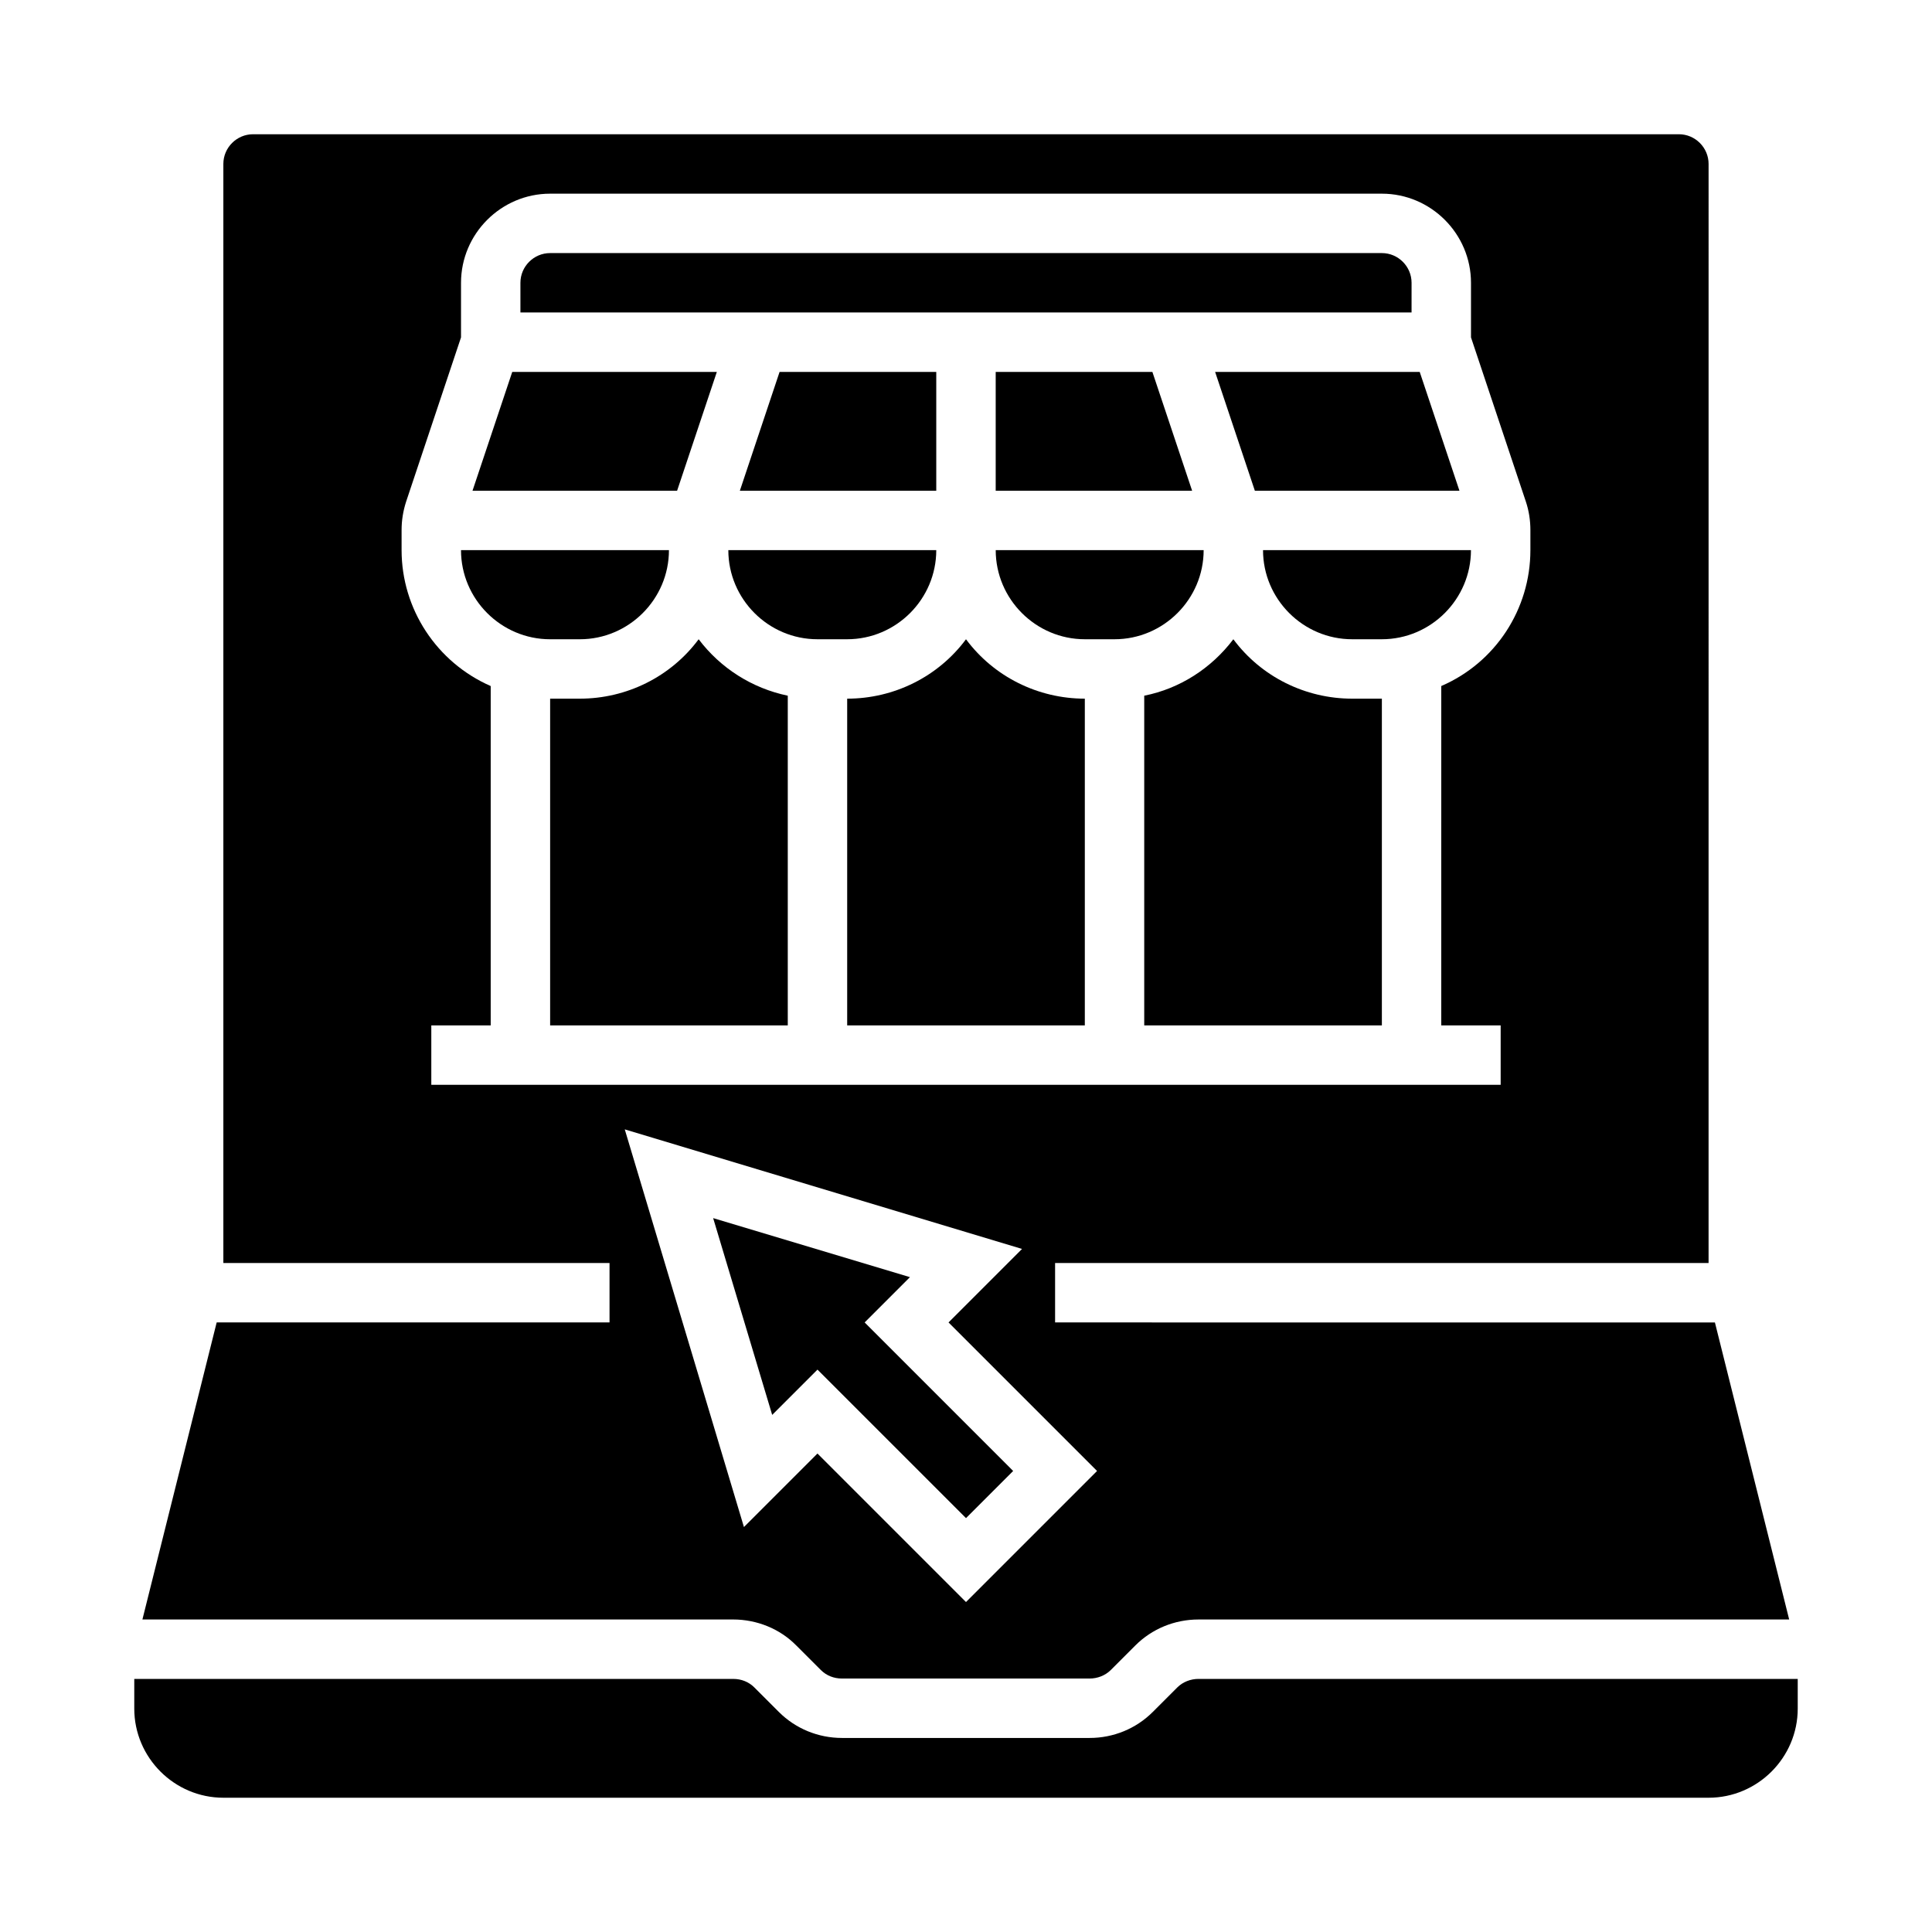 <?xml version="1.0" encoding="UTF-8"?>
<!-- Uploaded to: SVG Repo, www.svgrepo.com, Generator: SVG Repo Mixer Tools -->
<svg fill="#000000" width="800px" height="800px" version="1.1" viewBox="144 144 512 512" xmlns="http://www.w3.org/2000/svg">
 <g>
  <path d="m297.66 313.41c12.988 0 23.617-10.629 23.617-23.617h-55.105c0 12.988 10.629 23.617 23.617 23.617z"/>
  <path d="m333.97 242.56h-54.219l-10.531 31.488h54.219z"/>
  <path d="m329.15 313.41c-7.379 9.938-19.09 15.742-31.488 15.742h-7.871v86.594h62.977v-87.379c-9.445-1.969-17.809-7.281-23.617-14.957z"/>
  <path d="m392.12 274.05v-31.488h-41.523l-10.527 31.488z"/>
  <path d="m476.55 274.05h54.219l-10.531-31.488h-54.219z"/>
  <path d="m407.87 274.05h52.055l-10.531-31.488h-41.523z"/>
  <path d="m392.12 289.79h-55.105c0 12.988 10.629 23.617 23.617 23.617h7.871c12.992 0 23.617-10.629 23.617-23.617z"/>
  <path d="m518.08 218.94c0-4.328-3.543-7.871-7.871-7.871h-220.42c-4.328 0-7.871 3.543-7.871 7.871v7.871h236.16z"/>
  <path d="m355.03 580.07 6.496 6.496c1.477 1.477 3.445 2.262 5.609 2.262h65.633c2.066 0 4.133-0.789 5.609-2.262l6.496-6.496c4.43-4.43 10.43-6.887 16.727-6.887h156.55l-19.68-78.719-174.86-0.004v-15.742h173.18l0.004-291.27c0-4.328-3.543-7.871-7.871-7.871h-377.86c-4.328 0-7.871 3.543-7.871 7.871v291.27h102.34v15.742h-104.11l-19.68 78.719h156.55c6.297 0.004 12.398 2.465 16.73 6.891zm-96.73-148.58v-15.742h15.742v-89.938c-14.367-6.297-23.617-20.469-23.617-36.016v-5.312c0-2.559 0.395-5.019 1.18-7.477l14.57-43.598v-14.465c0-12.988 10.629-23.617 23.617-23.617h220.42c12.988 0 23.617 10.629 23.617 23.617v14.465l14.562 43.59c0.789 2.363 1.18 4.922 1.18 7.477v5.312c0 15.645-9.25 29.816-23.617 36.016l-0.004 89.941h15.742v15.742zm156.55 43.492-19.48 19.48 39.359 39.359-34.734 34.738-39.359-39.359-19.484 19.484-31.586-105.39z"/>
  <path d="m533.82 289.79h-55.105c0 12.988 10.629 23.617 23.617 23.617h7.871c12.988 0 23.617-10.629 23.617-23.617z"/>
  <path d="m360.64 506.96 39.363 39.359 12.496-12.496-39.359-39.363 12.004-12.004-52.152-15.645 15.645 52.152z"/>
  <path d="m461.6 588.93c-2.066 0-4.133 0.789-5.609 2.262l-6.496 6.496c-4.43 4.43-10.43 6.887-16.727 6.887h-65.633c-6.297 0-12.301-2.461-16.727-6.887l-6.496-6.496c-1.477-1.477-3.445-2.262-5.609-2.262h-158.72v7.871c0 12.988 10.629 23.617 23.617 23.617h393.6c12.988 0 23.617-10.629 23.617-23.617v-7.871z"/>
  <path d="m470.85 313.41c-5.805 7.676-14.168 13.086-23.617 14.957v87.379h62.977v-86.594h-7.871c-12.398 0-24.109-5.805-31.488-15.742z"/>
  <path d="m462.98 289.79h-55.105c0 12.988 10.629 23.617 23.617 23.617h7.871c12.988 0 23.617-10.629 23.617-23.617z"/>
  <path d="m400 313.41c-7.379 9.938-19.09 15.742-31.488 15.742v86.594h62.977v-86.594c-12.398 0-24.109-5.805-31.488-15.742z"/>
 </g>
</svg>